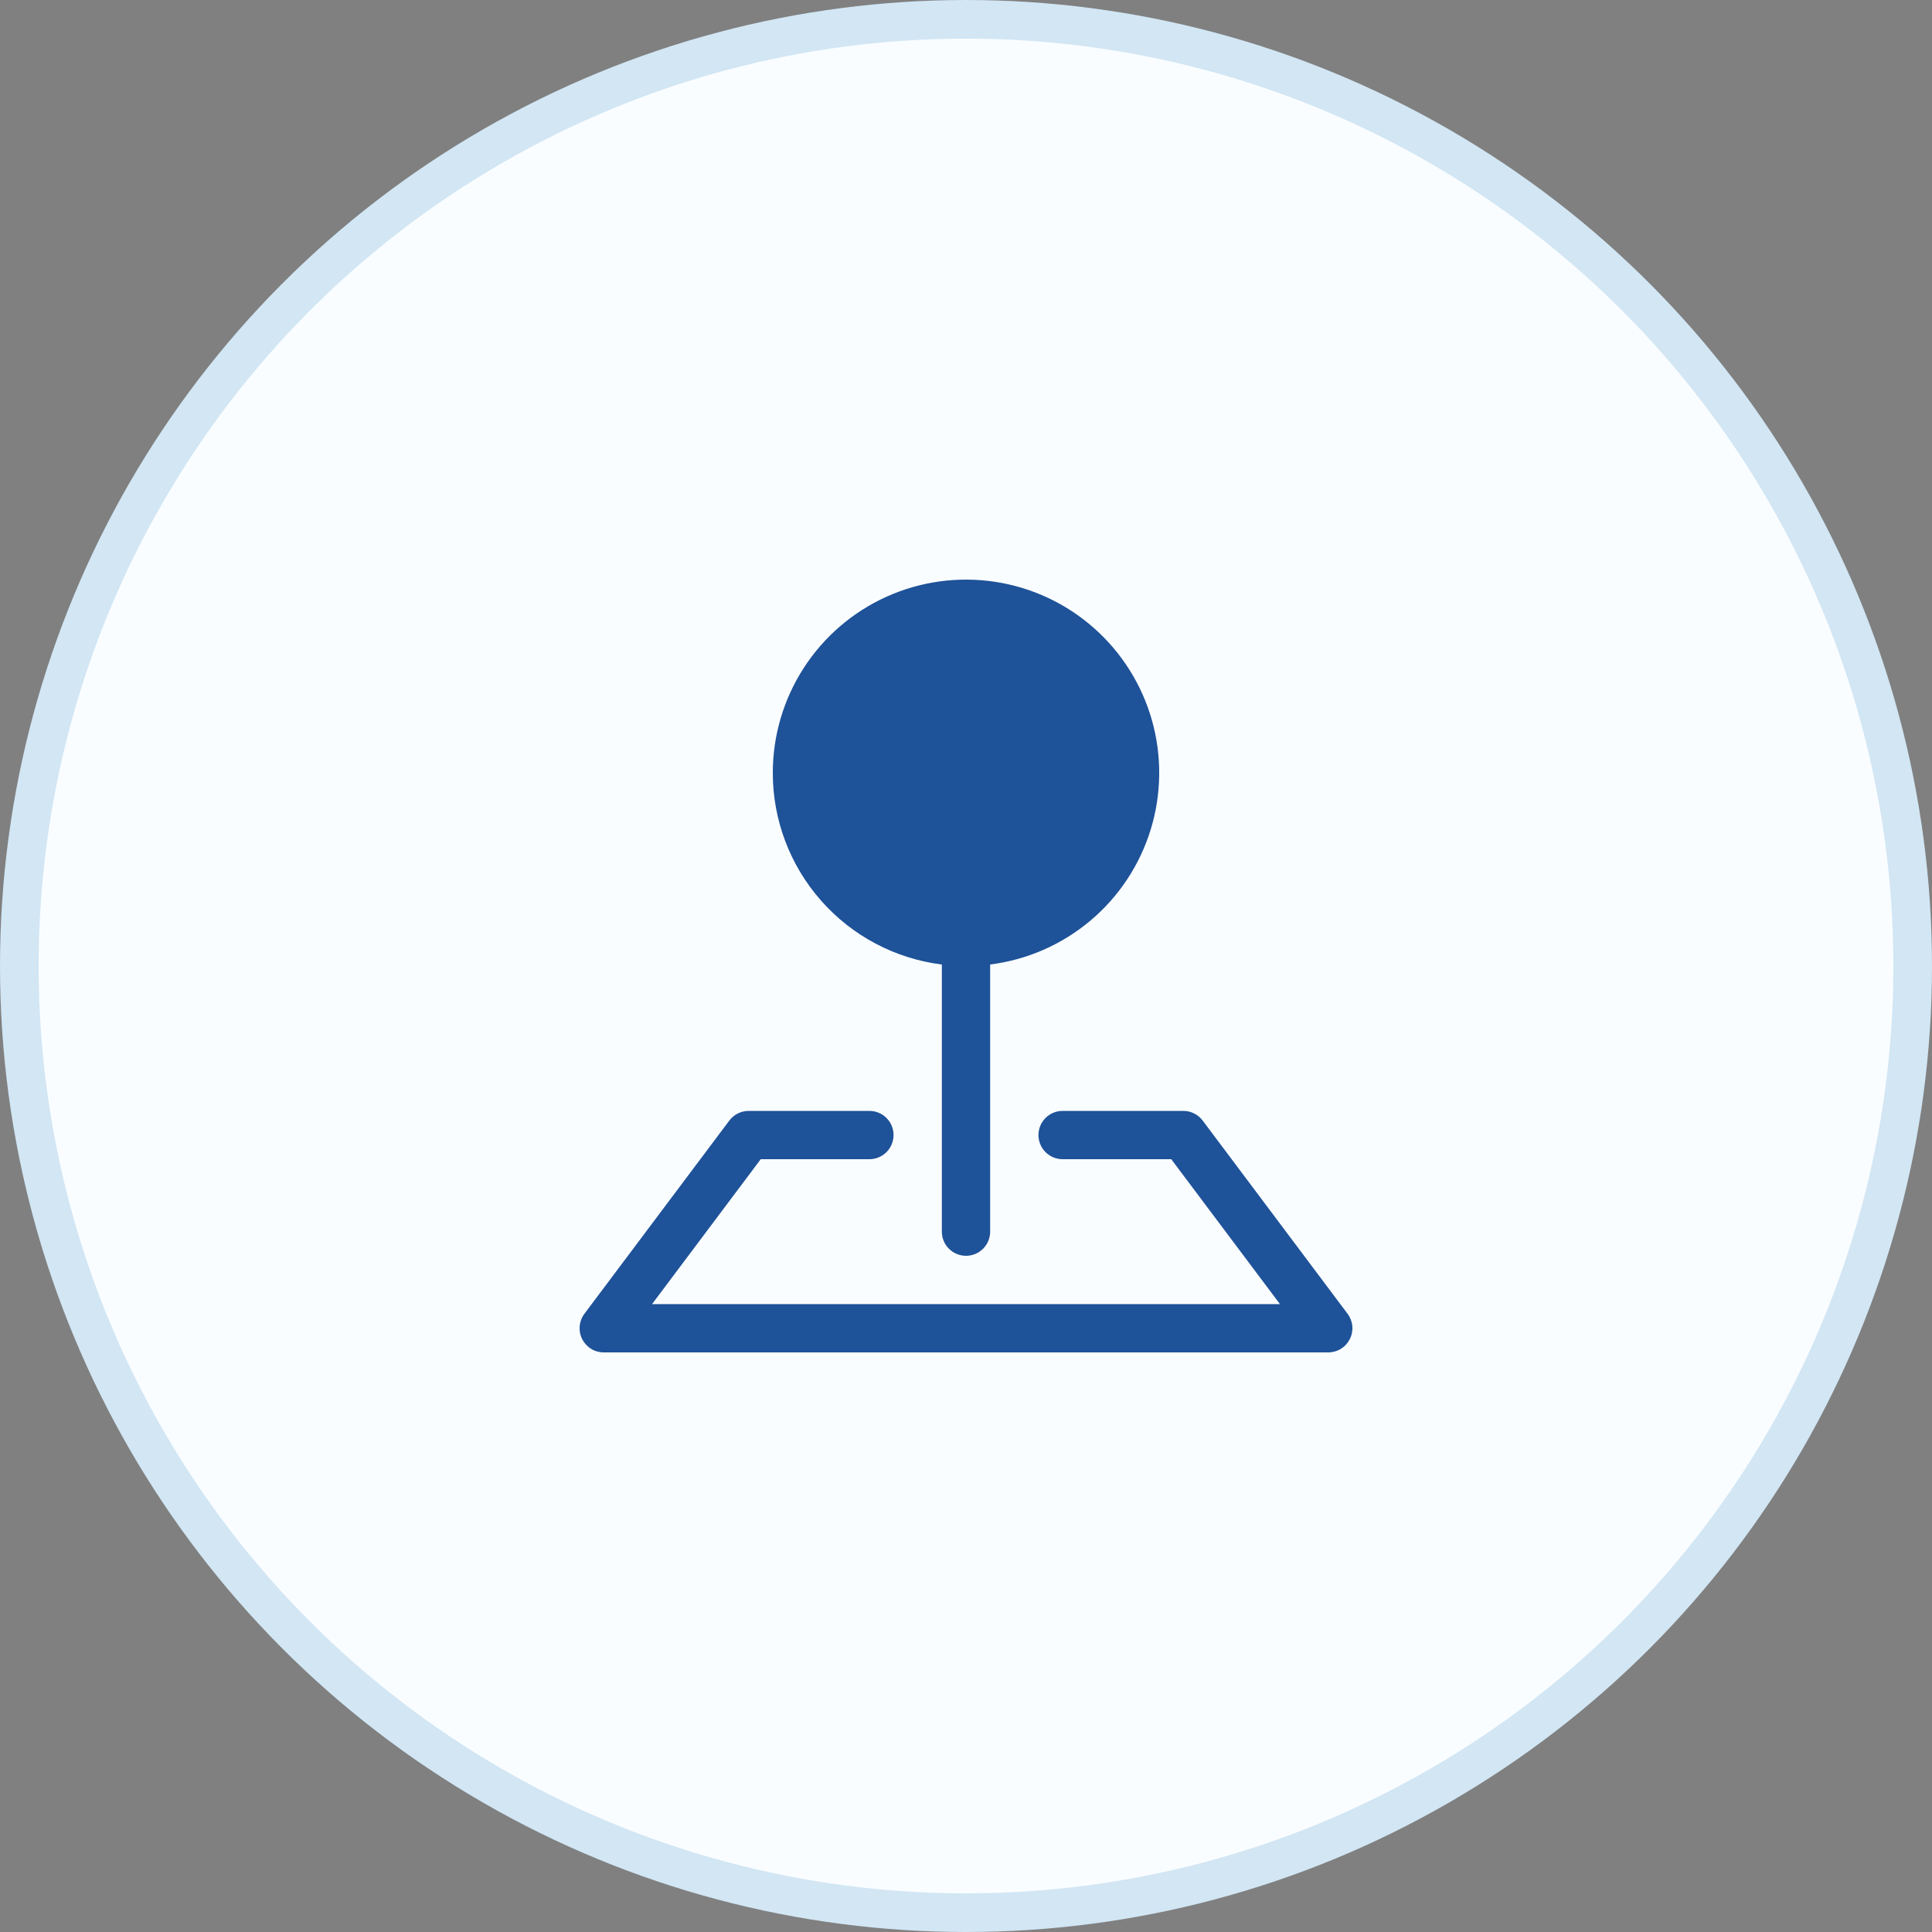 <svg width="50" height="50" viewBox="0 0 50 50" fill="none" xmlns="http://www.w3.org/2000/svg">
<rect x="0" y="0" width="50" height="50" fill="#808080" stroke="none"/>
<circle cx="25" cy="25" r="24.5" fill="#FAFDFF" stroke="#D2E6F4"/>
<g clip-path="url(#clip0_814_344)">
<path fill-rule="evenodd" clip-rule="evenodd" d="M18.875 29C18.933 28.922 19.009 28.859 19.096 28.816C19.182 28.773 19.278 28.75 19.375 28.75H22.5C22.666 28.75 22.825 28.816 22.942 28.933C23.059 29.05 23.125 29.209 23.125 29.375C23.125 29.541 23.059 29.7 22.942 29.817C22.825 29.934 22.666 30 22.5 30H19.688L16.875 33.75H33.125L30.312 30H27.5C27.334 30 27.175 29.934 27.058 29.817C26.941 29.7 26.875 29.541 26.875 29.375C26.875 29.209 26.941 29.05 27.058 28.933C27.175 28.816 27.334 28.75 27.5 28.75H30.625C30.722 28.75 30.818 28.773 30.904 28.816C30.991 28.859 31.067 28.922 31.125 29L34.875 34C34.945 34.093 34.987 34.203 34.998 34.319C35.008 34.434 34.986 34.551 34.934 34.654C34.882 34.758 34.802 34.846 34.704 34.907C34.605 34.968 34.491 35 34.375 35H15.625C15.509 35 15.395 34.968 15.296 34.907C15.198 34.846 15.118 34.758 15.066 34.654C15.014 34.551 14.992 34.434 15.002 34.319C15.013 34.203 15.055 34.093 15.125 34L18.875 29Z" fill="#1E5299"/>
<path fill-rule="evenodd" clip-rule="evenodd" d="M20 20C20 19.038 20.278 18.096 20.8 17.288C21.322 16.479 22.066 15.839 22.943 15.443C23.82 15.047 24.793 14.913 25.744 15.056C26.696 15.199 27.586 15.614 28.307 16.25C29.029 16.887 29.552 17.718 29.813 18.644C30.074 19.57 30.062 20.552 29.779 21.472C29.495 22.392 28.953 23.21 28.216 23.829C27.479 24.448 26.58 24.841 25.625 24.961V31.875C25.625 32.041 25.559 32.2 25.442 32.317C25.325 32.434 25.166 32.5 25 32.5C24.834 32.5 24.675 32.434 24.558 32.317C24.441 32.2 24.375 32.041 24.375 31.875V24.962C23.166 24.81 22.055 24.222 21.249 23.308C20.443 22.394 19.999 21.218 20 20Z" fill="#1E5299"/>
</g>
<defs>
<clipPath id="clip0_814_344">
<rect width="20" height="20" fill="white" transform="translate(15 15)"/>
</clipPath>
</defs>
</svg>
